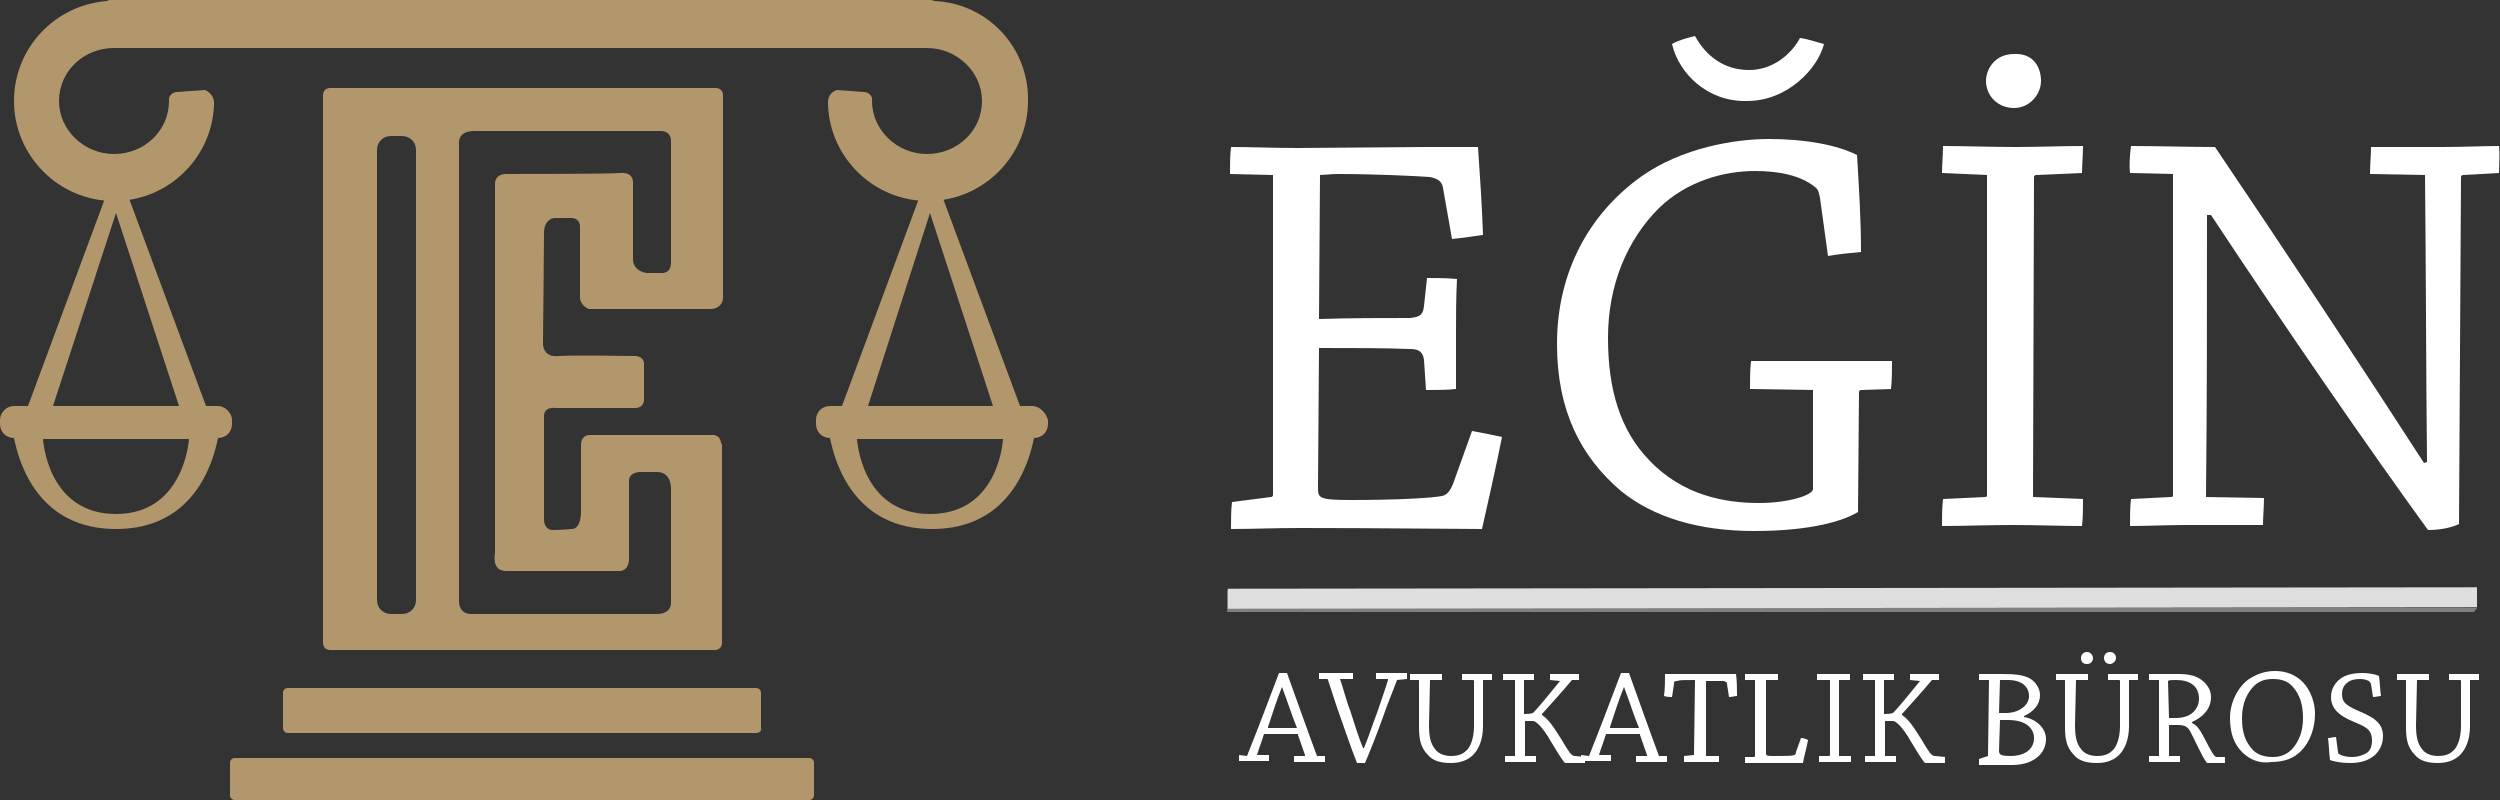 <?xml version="1.0" encoding="utf-8"?>
<!-- Generator: Adobe Illustrator 25.2.1, SVG Export Plug-In . SVG Version: 6.00 Build 0)  -->
<svg version="1.1" id="katman_1" xmlns="http://www.w3.org/2000/svg" xmlns:xlink="http://www.w3.org/1999/xlink" x="0px" y="0px"
	 viewBox="0 0 250 80" style="enable-background:new 0 0 250 80;" xml:space="preserve">
<rect x="0" y="0" width="250" height="80" fill="#333333" stroke="none"/>
<style type="text/css">
	.st0{enable-background:new    ;}
	.st1{fill:#808080;}
	.st2{fill:#DEDEDE;}
	.st3{fill:#FFFFFF;}
	.st4{fill:#B1976B;}
</style>
<g>
	<g>
		<g id="Çizgi">
			<g>
				<g class="st0">
					<g>
						<polygon class="st1" points="247.7,60.8 247.4,61.2 122.7,61.2 122.8,60.8 						"/>
					</g>
					<g>
						<polygon class="st1" points="122.8,60.8 122.7,61.2 122.7,59.1 122.8,58.8 						"/>
					</g>
					<g>
						
							<rect x="122.8" y="58.8" transform="matrix(1 -1.143163e-03 1.143163e-03 1 -6.823382e-02 0.212)" class="st2" width="124.9" height="2"/>
					</g>
				</g>
			</g>
		</g>
		<g>
			<path class="st3" d="M124.7,75.6C124.8,75.5,124.8,75.5,124.7,75.6c1-2.5,2.3-5.9,3.2-8.3c0.2,0,0.5,0,0.8,0
				c0.9,2.5,2.1,5.9,3,8.3l0.8,0c0,0.2,0,0.4,0,0.6c-0.4,0-0.9,0-1.3,0c-0.6,0-1.3,0-1.8,0c0-0.2,0-0.4,0-0.6l1.1,0c0,0,0,0,0-0.1
				c-0.2-0.6-0.5-1.4-0.7-2c0-0.1,0-0.1-0.1-0.1l-3.3,0c-0.2,0.7-0.5,1.4-0.7,2.1l1.2,0c0,0.2,0,0.4,0,0.6c-0.5,0-1.2,0-1.8,0
				c-0.4,0-0.8,0-1.2,0c0-0.2,0-0.4,0-0.6L124.7,75.6z M128.2,68.7c-0.5,1.2-1,2.8-1.4,4c0,0.1,0,0.1,0,0.1h2.9
				C129.2,71.6,128.7,70,128.2,68.7L128.2,68.7z"/>
			<path class="st3" d="M139.7,68c-0.4,1.1-1,2.5-1.4,3.7c-0.5,1.4-1.2,3.2-1.8,4.6c-0.1,0-0.5,0-0.8,0c-0.6-1.5-1.2-3.3-1.7-4.7
				c-0.4-1.1-0.8-2.4-1.2-3.6c0,0,0-0.1-0.1-0.1l-0.8,0c0-0.2,0-0.4,0-0.6c0.4,0,0.9,0,1.4,0c0.7,0,1.4,0,2,0c0,0.2,0,0.4,0,0.6
				l-1.3,0c0.2,0.5,0.7,2.4,1,3.1c0.4,1.2,0.8,2.6,1.3,3.8h0.1c0.5-1.2,0.9-2.5,1.3-3.5c0.3-0.9,0.9-2.6,1.1-3.3c0,0,0-0.1,0-0.1
				l-1.2,0c0-0.2,0-0.4,0-0.6c0.5,0,1.1,0,1.8,0c0.4,0,0.9,0,1.3,0c0,0.2,0,0.4,0,0.6L139.7,68z"/>
			<path class="st3" d="M142.9,72.5c0,1.3,0.2,1.9,0.6,2.4c0.2,0.3,0.7,0.7,1.6,0.7c0.9,0,1.3-0.3,1.6-0.6c0.3-0.3,0.7-1.1,0.7-2.4
				c0-1.3,0-3.1,0-4.5c0,0,0-0.1-0.1-0.1l-1.1,0c0-0.2,0-0.4,0-0.6c0.5,0,1,0,1.6,0c0.5,0,1,0,1.4,0c0,0.2,0,0.4,0,0.6l-0.9,0l0,4.6
				c0,1.5-0.5,2.4-1,2.9c-0.4,0.4-1.1,0.8-2.2,0.8c-1,0-1.8-0.2-2.3-0.8c-0.8-0.8-0.9-1.7-0.9-2.9v-4.5c0-0.1,0-0.1-0.1-0.1l-0.8,0
				c0-0.2,0-0.4,0-0.6c0.4,0,1,0,1.5,0c0.6,0,1.2,0,1.7,0c0,0.2,0,0.4,0,0.6l-1.2,0L142.9,72.5z"/>
			<path class="st3" d="M150.3,68c0-0.2,0-0.4,0-0.6c0.5,0,1.1,0,1.6,0c0.5,0,1,0,1.5,0c0,0.2,0,0.4,0,0.6l-1,0c0,0,0,0,0,0.1l0,3.3
				c0.2,0,0.6,0,0.9-0.1c0.5-0.5,1.9-2.2,2.7-3.2c0,0,0,0,0,0L155,68c0-0.2,0-0.4,0-0.6c0.5,0,1.1,0,1.8,0c0.4,0,0.8,0,1.1,0
				c0,0.2,0,0.4,0,0.6l-0.7,0c-1.1,1.3-2.1,2.4-3,3.4v0.1c0.6,0.4,1.1,1.1,1.6,1.9c0.4,0.6,0.7,1.2,1.2,1.9c0.2,0.2,0.3,0.3,0.5,0.3
				l1,0.1c0,0.2,0,0.4,0,0.6c-0.3,0-0.8,0-1.1,0c-0.3,0-0.7,0-0.9,0c-0.3-0.3-0.9-1.3-1.5-2.3c-0.5-0.9-1.3-1.9-1.7-1.9
				c-0.3,0-0.6,0-0.8,0l0,3.5l1.1,0c0,0.2,0,0.4,0,0.6c-0.4,0-1.1,0-1.6,0c-0.5,0-1.1,0-1.5,0c0-0.2,0-0.4,0-0.6l0.9,0
				c0,0,0.1,0,0.1,0V68L150.3,68z"/>
			<path class="st3" d="M158.9,75.6C159,75.5,159,75.5,158.9,75.6c1-2.5,2.3-5.9,3.2-8.3c0.2,0,0.5,0,0.8,0c0.9,2.5,2.1,5.9,3,8.3
				l0.8,0c0,0.2,0,0.4,0,0.6c-0.4,0-0.9,0-1.3,0c-0.6,0-1.3,0-1.8,0c0-0.2,0-0.4,0-0.6l1.1,0c0,0,0,0,0-0.1c-0.2-0.6-0.5-1.4-0.7-2
				c0-0.1,0-0.1-0.1-0.1l-3.3,0c-0.2,0.7-0.5,1.4-0.7,2.1l1.2,0c0,0.2,0,0.4,0,0.6c-0.5,0-1.2,0-1.8,0c-0.4,0-0.8,0-1.2,0
				c0-0.2,0-0.4,0-0.6L158.9,75.6z M162.4,68.7c-0.5,1.2-1,2.8-1.4,4c0,0.1,0,0.1,0,0.1h2.9C163.4,71.6,162.9,70,162.4,68.7
				L162.4,68.7z"/>
			<path class="st3" d="M169.4,75.5C169.4,75.5,169.5,75.5,169.4,75.5l0.1-7.5c-1.2,0-1.5,0-1.8,0.1c-0.3,0-0.3,0.1-0.3,0.3
				l-0.2,1.3c-0.2,0-0.5,0-0.8-0.1c0.1-0.7,0.1-1.5,0.1-2.2c0.3,0,0.7,0,1.3,0c0.3,0,1.9,0,2.3,0c0.4,0,2,0,2.3,0c0.6,0,0.9,0,1.2,0
				c0.1,0.7,0.1,1.5,0.1,2.2c-0.2,0-0.5,0.1-0.8,0.1l-0.2-1.3c0-0.2-0.1-0.2-0.3-0.3c-0.4,0-0.6,0-1.8,0l0,7.5l1.3,0
				c0,0.2,0,0.4,0,0.6c-0.5,0-1.2,0-1.7,0c-0.6,0-1.2,0-1.8,0c0-0.2,0-0.4,0-0.6L169.4,75.5z"/>
			<path class="st3" d="M174.5,68c0-0.2,0-0.4,0-0.6c0.5,0,1.1,0,1.6,0c0.6,0,1.2,0,1.7,0c0,0.2,0,0.4,0,0.6l-1.2,0c0,0,0,0,0,0.1
				l0,7.2c0,0.2,0,0.3,0.6,0.3c1.5,0,2,0,2.2-0.1c0.1,0,0.2-0.1,0.2-0.3l0.5-1.4c0.3,0,0.5,0.1,0.7,0.2c-0.1,0.7-0.4,1.6-0.5,2.3
				c-0.7,0-2.3,0-4.2,0c-0.6,0-1.1,0-1.6,0c0-0.2,0-0.4,0-0.6l0.9,0c0,0,0.1,0,0.1-0.1V68L174.5,68z"/>
			<path class="st3" d="M181.7,68c0-0.2,0-0.4,0-0.6c0.5,0,1.1,0,1.7,0c0.5,0,1.1,0,1.6,0c0,0.2,0,0.4,0,0.6l-1.1,0c0,0,0,0,0,0.1
				l0,7.5l1.2,0c0,0.2,0,0.4,0,0.6c-0.5,0-1.1,0-1.6,0c-0.5,0-1.1,0-1.6,0c0-0.2,0-0.4,0-0.6l1,0c0,0,0.1,0,0.1-0.1V68L181.7,68z"/>
			<path class="st3" d="M186.3,68c0-0.2,0-0.4,0-0.6c0.5,0,1.1,0,1.6,0c0.5,0,1,0,1.5,0c0,0.2,0,0.4,0,0.6l-1,0c0,0,0,0,0,0.1l0,3.3
				c0.2,0,0.6,0,0.9-0.1c0.5-0.5,1.9-2.2,2.7-3.2c0,0,0,0,0,0L191,68c0-0.2,0-0.4,0-0.6c0.5,0,1.1,0,1.8,0c0.4,0,0.8,0,1.1,0
				c0,0.2,0,0.4,0,0.6l-0.7,0c-1.1,1.3-2.1,2.4-3,3.4v0.1c0.6,0.4,1.1,1.1,1.6,1.9c0.4,0.6,0.7,1.2,1.2,1.9c0.2,0.2,0.3,0.3,0.5,0.3
				l1,0.1c0,0.2,0,0.4,0,0.6c-0.3,0-0.8,0-1.1,0c-0.3,0-0.7,0-0.9,0c-0.3-0.3-0.9-1.3-1.5-2.3c-0.5-0.9-1.3-1.9-1.7-1.9
				c-0.3,0-0.6,0-0.8,0l0,3.5l1.1,0c0,0.2,0,0.4,0,0.6c-0.4,0-1.1,0-1.6,0c-0.5,0-1.1,0-1.5,0c0-0.2,0-0.4,0-0.6l0.9,0
				c0,0,0.1,0,0.1,0V68L186.3,68z"/>
			<path class="st3" d="M198.8,75.6C198.8,75.6,198.9,75.6,198.8,75.6l0.1-7.6l-1,0c0-0.2,0-0.4,0-0.6c0.6,0,1.7,0,2.4,0
				c1.2,0,2,0.1,2.6,0.4c0.6,0.3,1.1,1,1.1,1.7c0,1-0.7,1.7-1.6,2.1v0.1c1.2,0.2,2.2,1.1,2.2,2.2c0,1.5-1.3,2.6-3.4,2.6
				c-0.3,0-1.4,0-1.7,0c-0.4,0-1.1,0-1.6,0c0-0.2,0-0.4,0-0.6L198.8,75.6z M199.9,75.1c0,0.4,0.3,0.5,1.2,0.5c1.1,0,2.3-0.5,2.3-1.8
				c0-0.8-0.6-1.8-2.6-1.8c-0.5,0-0.7,0-0.8,0L199.9,75.1z M199.9,71.3c0.1,0,0.3,0,0.7,0c1.2,0,2.3-0.7,2.3-1.7
				c0-0.9-0.7-1.6-2.1-1.6c-0.4,0-0.7,0-0.8,0L199.9,71.3z"/>
			<path class="st3" d="M207.5,72.5c0,1.3,0.2,1.9,0.6,2.4c0.2,0.3,0.7,0.7,1.6,0.7c0.9,0,1.3-0.3,1.6-0.6c0.3-0.3,0.7-1.1,0.7-2.4
				c0-1.3,0-3.1,0-4.5c0,0,0-0.1-0.1-0.1l-1.1,0c0-0.2,0-0.4,0-0.6c0.5,0,1,0,1.6,0c0.5,0,1,0,1.4,0c0,0.2,0,0.4,0,0.6l-0.9,0l0,4.6
				c0,1.5-0.5,2.4-1,2.9c-0.4,0.4-1.1,0.8-2.2,0.8c-1,0-1.8-0.2-2.3-0.8c-0.8-0.8-0.9-1.7-0.9-2.9v-4.5c0-0.1,0-0.1-0.1-0.1l-0.8,0
				c0-0.2,0-0.4,0-0.6c0.4,0,1,0,1.5,0c0.6,0,1.2,0,1.7,0c0,0.2,0,0.4,0,0.6l-1.2,0L207.5,72.5z M209.3,65.8c0,0.3-0.2,0.6-0.6,0.6
				c-0.4,0-0.6-0.2-0.6-0.6c0-0.3,0.2-0.6,0.6-0.6C209.1,65.2,209.3,65.6,209.3,65.8z M211.6,65.8c0,0.3-0.3,0.6-0.6,0.6
				c-0.4,0-0.6-0.3-0.6-0.6c0-0.3,0.2-0.6,0.6-0.6C211.4,65.2,211.6,65.5,211.6,65.8z"/>
			<path class="st3" d="M214.9,68c0-0.2,0-0.4,0-0.6c0.8,0,1.7,0,2.6,0c0.8,0,1.2,0,1.9,0.2c0.9,0.3,1.7,1.1,1.7,2.1
				c0,1.2-0.8,2-1.9,2.5v0.1c0.7,0.3,1,1.1,1.7,2.4c0.5,0.9,0.6,1,0.8,1l0.8,0c0,0.2,0,0.4,0,0.6c-0.2,0-0.6,0-0.9,0
				c-0.2,0-0.7,0-0.9,0c-0.5-0.6-1.3-2.5-1.7-3.2c-0.3-0.5-0.6-0.6-1.3-0.6c-0.5,0-0.7,0-0.8,0v3.1l1.1,0c0,0.2,0,0.4,0,0.6
				c-0.5,0-1.1,0-1.6,0c-0.5,0-1.1,0-1.5,0c0-0.2,0-0.4,0-0.6l0.9,0c0,0,0.1,0,0.1,0V68L214.9,68z M216.9,71.8c0.1,0,0.3,0,0.7,0
				c1.7,0,2.3-1.1,2.3-1.9c0-1.3-0.9-1.9-2.3-1.9c-0.5,0-0.7,0-0.8,0.1L216.9,71.8z"/>
			<path class="st3" d="M224.2,75.2c-0.8-0.8-1.2-1.9-1.2-3.4c0-1.7,0.9-3.2,1.9-3.9c0.8-0.5,1.6-0.8,2.6-0.8c0.8,0,1.6,0.2,2.3,0.7
				c1,0.7,1.7,2.1,1.7,3.6c0,1.4-0.5,2.8-1.4,3.7c-0.7,0.7-1.6,1.1-3,1.1C225.9,76.4,224.9,75.9,224.2,75.2z M229.3,74.8
				c0.5-0.6,1-1.5,1-3c0-1.3-0.3-2.3-1-3.1c-0.5-0.6-1.2-0.8-2-0.8c-0.8,0-1.4,0.2-1.9,0.7c-0.6,0.6-1.2,1.6-1.2,3.2
				c0,1.4,0.3,2.3,1,3.1c0.5,0.6,1.3,0.8,2.1,0.8C228.1,75.7,228.8,75.4,229.3,74.8z"/>
			<path class="st3" d="M233.8,75.2c0,0.1,0,0.1,0.1,0.2c0.3,0.2,0.8,0.3,1.3,0.3c0.6,0,1.2-0.2,1.6-0.5c0.3-0.3,0.4-0.7,0.4-1.1
				c0-1.2-0.6-1.4-2-2c-1.2-0.5-2.1-1.2-2.1-2.4c0-0.8,0.4-1.4,0.9-1.8c0.5-0.4,1.3-0.6,2.2-0.6c0.6,0,1.3,0.1,1.7,0.3
				c0.1,0.7,0.1,1.4,0.2,2c-0.2,0-0.5,0.1-0.8,0.1l-0.2-1.3c0-0.1-0.1-0.1-0.1-0.2c-0.2-0.2-0.6-0.3-1-0.3c-0.5,0-1,0.1-1.3,0.4
				c-0.3,0.2-0.5,0.6-0.5,1.1c0,0.9,0.5,1.2,1.9,1.8c1.4,0.6,2.2,1.2,2.2,2.4c0,0.8-0.3,1.4-0.8,1.9c-0.6,0.5-1.3,0.8-2.5,0.8
				c-0.7,0-1.5-0.1-2-0.3c-0.1-0.7-0.1-1.5-0.2-2.2c0.3,0,0.5-0.1,0.8-0.1L233.8,75.2z"/>
			<path class="st3" d="M241.6,72.5c0,1.3,0.2,1.9,0.6,2.4c0.2,0.3,0.7,0.7,1.6,0.7c0.9,0,1.3-0.3,1.6-0.6c0.3-0.3,0.7-1.1,0.7-2.4
				c0-1.3,0-3.1,0-4.5c0,0,0-0.1-0.1-0.1l-1.1,0c0-0.2,0-0.4,0-0.6c0.5,0,1,0,1.6,0c0.5,0,1,0,1.4,0c0,0.2,0,0.4,0,0.6l-0.9,0l0,4.6
				c0,1.5-0.5,2.4-1,2.9c-0.4,0.4-1.1,0.8-2.2,0.8c-1,0-1.8-0.2-2.3-0.8c-0.8-0.8-0.9-1.7-0.9-2.9v-4.5c0-0.1,0-0.1-0.1-0.1l-0.8,0
				c0-0.2,0-0.4,0-0.6c0.4,0,1,0,1.5,0c0.6,0,1.2,0,1.7,0c0,0.2,0,0.4,0,0.6l-1.2,0L241.6,72.5z"/>
		</g>
		<g>
			<path class="st3" d="M127.1,49.7c0.1,0,0.2-0.1,0.2-0.2V17.5l-4.3-0.1c0-0.9,0-1.9,0.1-2.7c2,0,4.4,0.1,6.7,0.1
				c1.7,0,11.5-0.1,12.9-0.1c2.5,0,3.8,0,5.1,0c0.2,2.9,0.4,5.9,0.5,8.8c-0.9,0.1-2,0.3-3.1,0.4l-0.9-5.1c-0.1-0.6-0.4-0.9-1.3-1.1
				c-1.5-0.1-5.4-0.3-9.3-0.3c-0.5,0-1.4,0.1-1.7,0.1l-0.1,14.4c3.3-0.1,6-0.1,9.1-0.1c1.1-0.1,1.3-0.4,1.4-1.2l0.3-2.8
				c0.9,0,2,0,3,0.1c-0.1,1.8-0.1,3.7-0.1,5.6c0,1.8,0,3.7,0,5.4c-0.9,0.1-2,0.1-3,0.1l-0.2-3c-0.1-0.8-0.5-1.1-1.4-1.1
				c-2.7-0.1-5.6-0.1-9.1-0.1l-0.1,14c0,1,0.1,1.2,3.3,1.2c4.7,0,8.1-0.2,9.1-0.4c0.5-0.1,0.8-0.5,1.1-1.2l1.9-5.3
				c1.1,0.2,2.1,0.4,3,0.6c-0.6,3-1.3,6.1-2,9.2c-2.7,0-10.3-0.1-18.2-0.1c-2.5,0-4.8,0.1-6.9,0.1c0-0.9,0-1.9,0.1-2.7L127.1,49.7z"
				/>
			<path class="st3" d="M182,19.8c-0.1-0.4-0.1-0.8-0.5-1.1c-1.5-1.2-3.7-1.6-6-1.6c-3.1,0-6.8,1-9.6,3.7c-3.2,3.2-5.1,7.7-5.1,13
				c0,5.1,1.2,9.2,4.1,12.2c3.4,3.6,7.7,4.3,11,4.3c3,0,5.4-0.8,5.4-1.4v-9.9l-6.3-0.1c0-0.9,0-1.9,0.1-2.8c2.5,0,5.5,0,8.4,0
				c2,0,3.9,0,5.7,0c0,0.9,0,1.9-0.1,2.8l-3,0.1c-0.1,0-0.2,0.1-0.2,0.2l-0.1,12c-2,1.2-5.7,1.9-10.4,1.9c-5.6,0-10.1-1.4-13.3-4
				c-4-3.4-6.4-8-6.4-14.7c0-7.4,3.4-13.2,8.5-16.8c4-2.8,9.2-3.7,12.7-3.7c3.7,0,6.8,0.6,8.8,1.6c0.2,3.2,0.4,6.5,0.4,9.7
				c-1.1,0.1-2.2,0.2-3.3,0.4L182,19.8z M167.2,4.4c0.7-0.4,1.5-0.6,2.3-0.8c1.1,2,2.9,3.4,5.4,3.4c2.5,0,4.3-1.7,5.1-3.2
				c0.8,0.1,1.6,0.4,2.4,0.6c-0.6,2.4-3.6,5.7-7.7,5.7C170.8,10.2,167.9,7.4,167.2,4.4z"/>
			<path class="st3" d="M194.2,17.3c0-0.8,0.1-1.8,0.1-2.7c2.1,0,4.9,0.1,7.2,0.1c2.3,0,4.8-0.1,6.8-0.1c0,0.9-0.1,1.9-0.1,2.7
				l-4.6,0.2c-0.1,0-0.2,0.1-0.2,0.2l-0.1,32l5,0.2c0,0.9,0,1.9-0.1,2.7c-2,0-4.6-0.1-7-0.1c-2.3,0-4.9,0.1-7,0.1
				c0-0.9,0-1.8,0.1-2.7l4.2-0.2c0.2,0,0.2-0.1,0.2-0.2v-32L194.2,17.3z M204.1,8.1c0,1.3-1.1,2.7-2.7,2.7s-2.8-1.2-2.8-2.7
				c0-1.2,0.9-2.7,2.8-2.7C203.4,5.3,204.1,6.8,204.1,8.1z"/>
			<path class="st3" d="M217.1,49.7c0.2,0,0.2-0.1,0.2-0.2V17.4l-4.3-0.1c-0.1-0.9,0-1.9,0.1-2.7c2.6,0,5.8,0.1,8.4,0.1
				c6.7,9.9,14.5,21.7,20.9,31.6l0.3-0.1c-0.1-9.6-0.1-19.2-0.2-28.7l-5.5-0.1c0-0.9,0.1-1.9,0.1-2.7c2.2,0,4.8,0,7.2,0
				c2,0,4-0.1,5.6-0.1c0.1,0.9,0,1.9,0,2.7l-3.6,0.2c-0.1,0-0.2,0.1-0.2,0.2l-0.2,34.7c-0.8,0.4-2,0.6-3.1,0.6
				c-6.1-8.4-14.1-20-21.7-31.5h-0.4c0,9.4,0,18.8-0.1,28.2l5.8,0.1c0,0.8-0.1,1.9-0.1,2.7c-2.3,0-5.1,0-7.7,0
				c-1.9,0-3.9,0.1-5.6,0.1c0-0.9,0-1.9,0.1-2.7L217.1,49.7z"/>
		</g>
	</g>
	<g>
		<path class="st4" d="M80.9,80H23.5c-0.3,0-0.5-0.2-0.5-0.5v-3.2c0-0.3,0.2-0.5,0.5-0.5h57.4c0.3,0,0.5,0.2,0.5,0.5v3.2
			C81.4,79.8,81.2,80,80.9,80"/>
		<path class="st4" d="M75.6,73.3H28.8c-0.3,0-0.5-0.2-0.5-0.5v-3.5c0-0.3,0.2-0.5,0.5-0.5h46.8c0.3,0,0.5,0.2,0.5,0.5v3.5
			C76.2,73.1,75.9,73.3,75.6,73.3"/>
		<path class="st4" d="M50.7,17.4c0,0-1.2-0.1-1.2,1c0,1.1,0,36.9,0,36.9s-0.4,1.8,1.1,1.8c1.6,0,11.2,0,11.2,0s1.2,0.2,1.1-1.5
			c0-1.7,0-7.6,0-7.6s0-0.8,1.2-0.8c1.3,0,1.6,0,1.6,0s1.4-0.1,1.4,1.7c0,1.8,0,11.4,0,11.4s0.1,1.2-1.7,1.1c-1.8,0-18.4,0-18.4,0
			s-1.1,0-1.1-1.3l0-45.7c0,0-0.2-1.3,1.5-1.3c1.7,0,18.6,0,18.6,0s1.1-0.1,1.1,1c0,1.1,0,12.1,0,12.1s0.1,1.1-0.9,1.1
			c-1,0-1.5,0-1.5,0s-1.4-0.1-1.4-1.4c0-1.3,0-4.3,0-4.3l0-3.3c0,0,0.1-1.1-1.2-1C61,17.4,50.7,17.4,50.7,17.4 M41.6,60
			c0,0.8-0.6,1.4-1.4,1.4h-1.1c-0.8,0-1.4-0.6-1.4-1.4V15c0-0.8,0.6-1.4,1.4-1.4h1.1c0.8,0,1.4,0.6,1.4,1.4V60z M58.9,30.9
			c0,0,10.5,0,12.1,0c1,0,1.3-0.7,1.3-1.1V9.5c0-0.4-0.3-0.7-0.7-0.7H33c-0.4,0-0.7,0.3-0.7,0.7v54.8c0,0.4,0.3,0.7,0.7,0.7h38.5
			c0.4,0,0.7-0.3,0.7-0.7V44.5c0-0.1-0.1-0.2-0.1-0.2c-0.1-0.9-0.9-0.8-0.9-0.8s-11.2,0-12.2,0c-1,0-0.9,1.1-0.9,1.1s0,4.5,0,6.5
			c0,2-1,1.8-1,1.8s-0.9,0.1-1.8,0.1c-0.9,0-0.9-1-0.9-1s0-9.4,0-10.4c0-1,1.2-0.8,1.2-0.8s7,0,7.9,0c0.9,0,0.9-0.8,0.9-0.8v-3.6
			c0-0.9-1.1-0.8-1.1-0.8s-5.7-0.1-7.4,0c-1.7,0.2-1.6-1.3-1.6-1.3s0.1-9.5,0.1-11c0-1.4,1-1.5,1-1.5s0.8,0,1.7,0
			c0.9,0,0.9,0.8,0.9,0.8s0,6.5,0,7.3C58.2,30.7,58.9,30.9,58.9,30.9"/>
		<path class="st4" d="M93.4,0.1C93.3,0,93.1,0,93,0H11.1c-0.1,0-0.3,0-0.4,0.1c-5.2,0.4-9.3,4.7-9.3,10c0,5.5,4.5,10,10,10
			c5.4,0,9.8-4.3,10-9.6c0-0.1,0-0.2,0-0.3c0-0.3-0.2-0.9-0.9-1.2l-2.8,0.2c0,0-0.6,0-0.8,0.6c0,0,0,0,0,0c0,0.1,0,0.2,0,0.3
			c0,3-2.5,5.3-5.5,5.3s-5.5-2.4-5.5-5.3c0-3,2.5-5.3,5.5-5.3h81.3c3,0,5.5,2.4,5.5,5.3c0,3-2.5,5.3-5.5,5.3s-5.5-2.4-5.5-5.3
			c0-0.1,0-0.2,0-0.3c0,0,0,0,0,0c-0.2-0.6-0.8-0.6-0.8-0.6L83.7,9c-0.7,0.2-0.9,0.8-0.9,1.2c0,0.1,0,0.2,0,0.3
			c0.2,5.3,4.6,9.6,10,9.6c5.5,0,10-4.5,10-10C102.9,4.7,98.7,0.3,93.4,0.1"/>
		<path class="st4" d="M11.6,51.4c-6.9,0-7.3-7.5-7.3-7.5h14.6C18.9,43.8,18.5,51.4,11.6,51.4 M11.6,21.3l6.3,19.3H5.3L11.6,21.3z
			 M21.8,40.6h-1.2l-8.9-24l-8.9,24H1.4C0.6,40.6,0,41.3,0,42v0.4c0,0.8,0.6,1.4,1.4,1.4c0.6,3,2.7,9.1,10.2,9.1
			c7.5,0,9.6-6.1,10.2-9.1c0.8,0,1.4-0.6,1.4-1.4V42C23.2,41.3,22.5,40.6,21.8,40.6"/>
		<path class="st4" d="M93,51.4c-6.9,0-7.3-7.5-7.3-7.5h14.6C100.3,43.8,100,51.4,93,51.4 M93,21.3l6.3,19.3H86.8L93,21.3z
			 M103.2,40.6H102l-8.9-24l-8.9,24h-1.2c-0.8,0-1.4,0.6-1.4,1.4v0.4c0,0.8,0.6,1.4,1.4,1.4c0.6,3,2.7,9.1,10.2,9.1
			c7.5,0,9.6-6.1,10.2-9.1c0.8,0,1.4-0.6,1.4-1.4V42C104.6,41.3,104,40.6,103.2,40.6"/>
	</g>
</g>
</svg>
